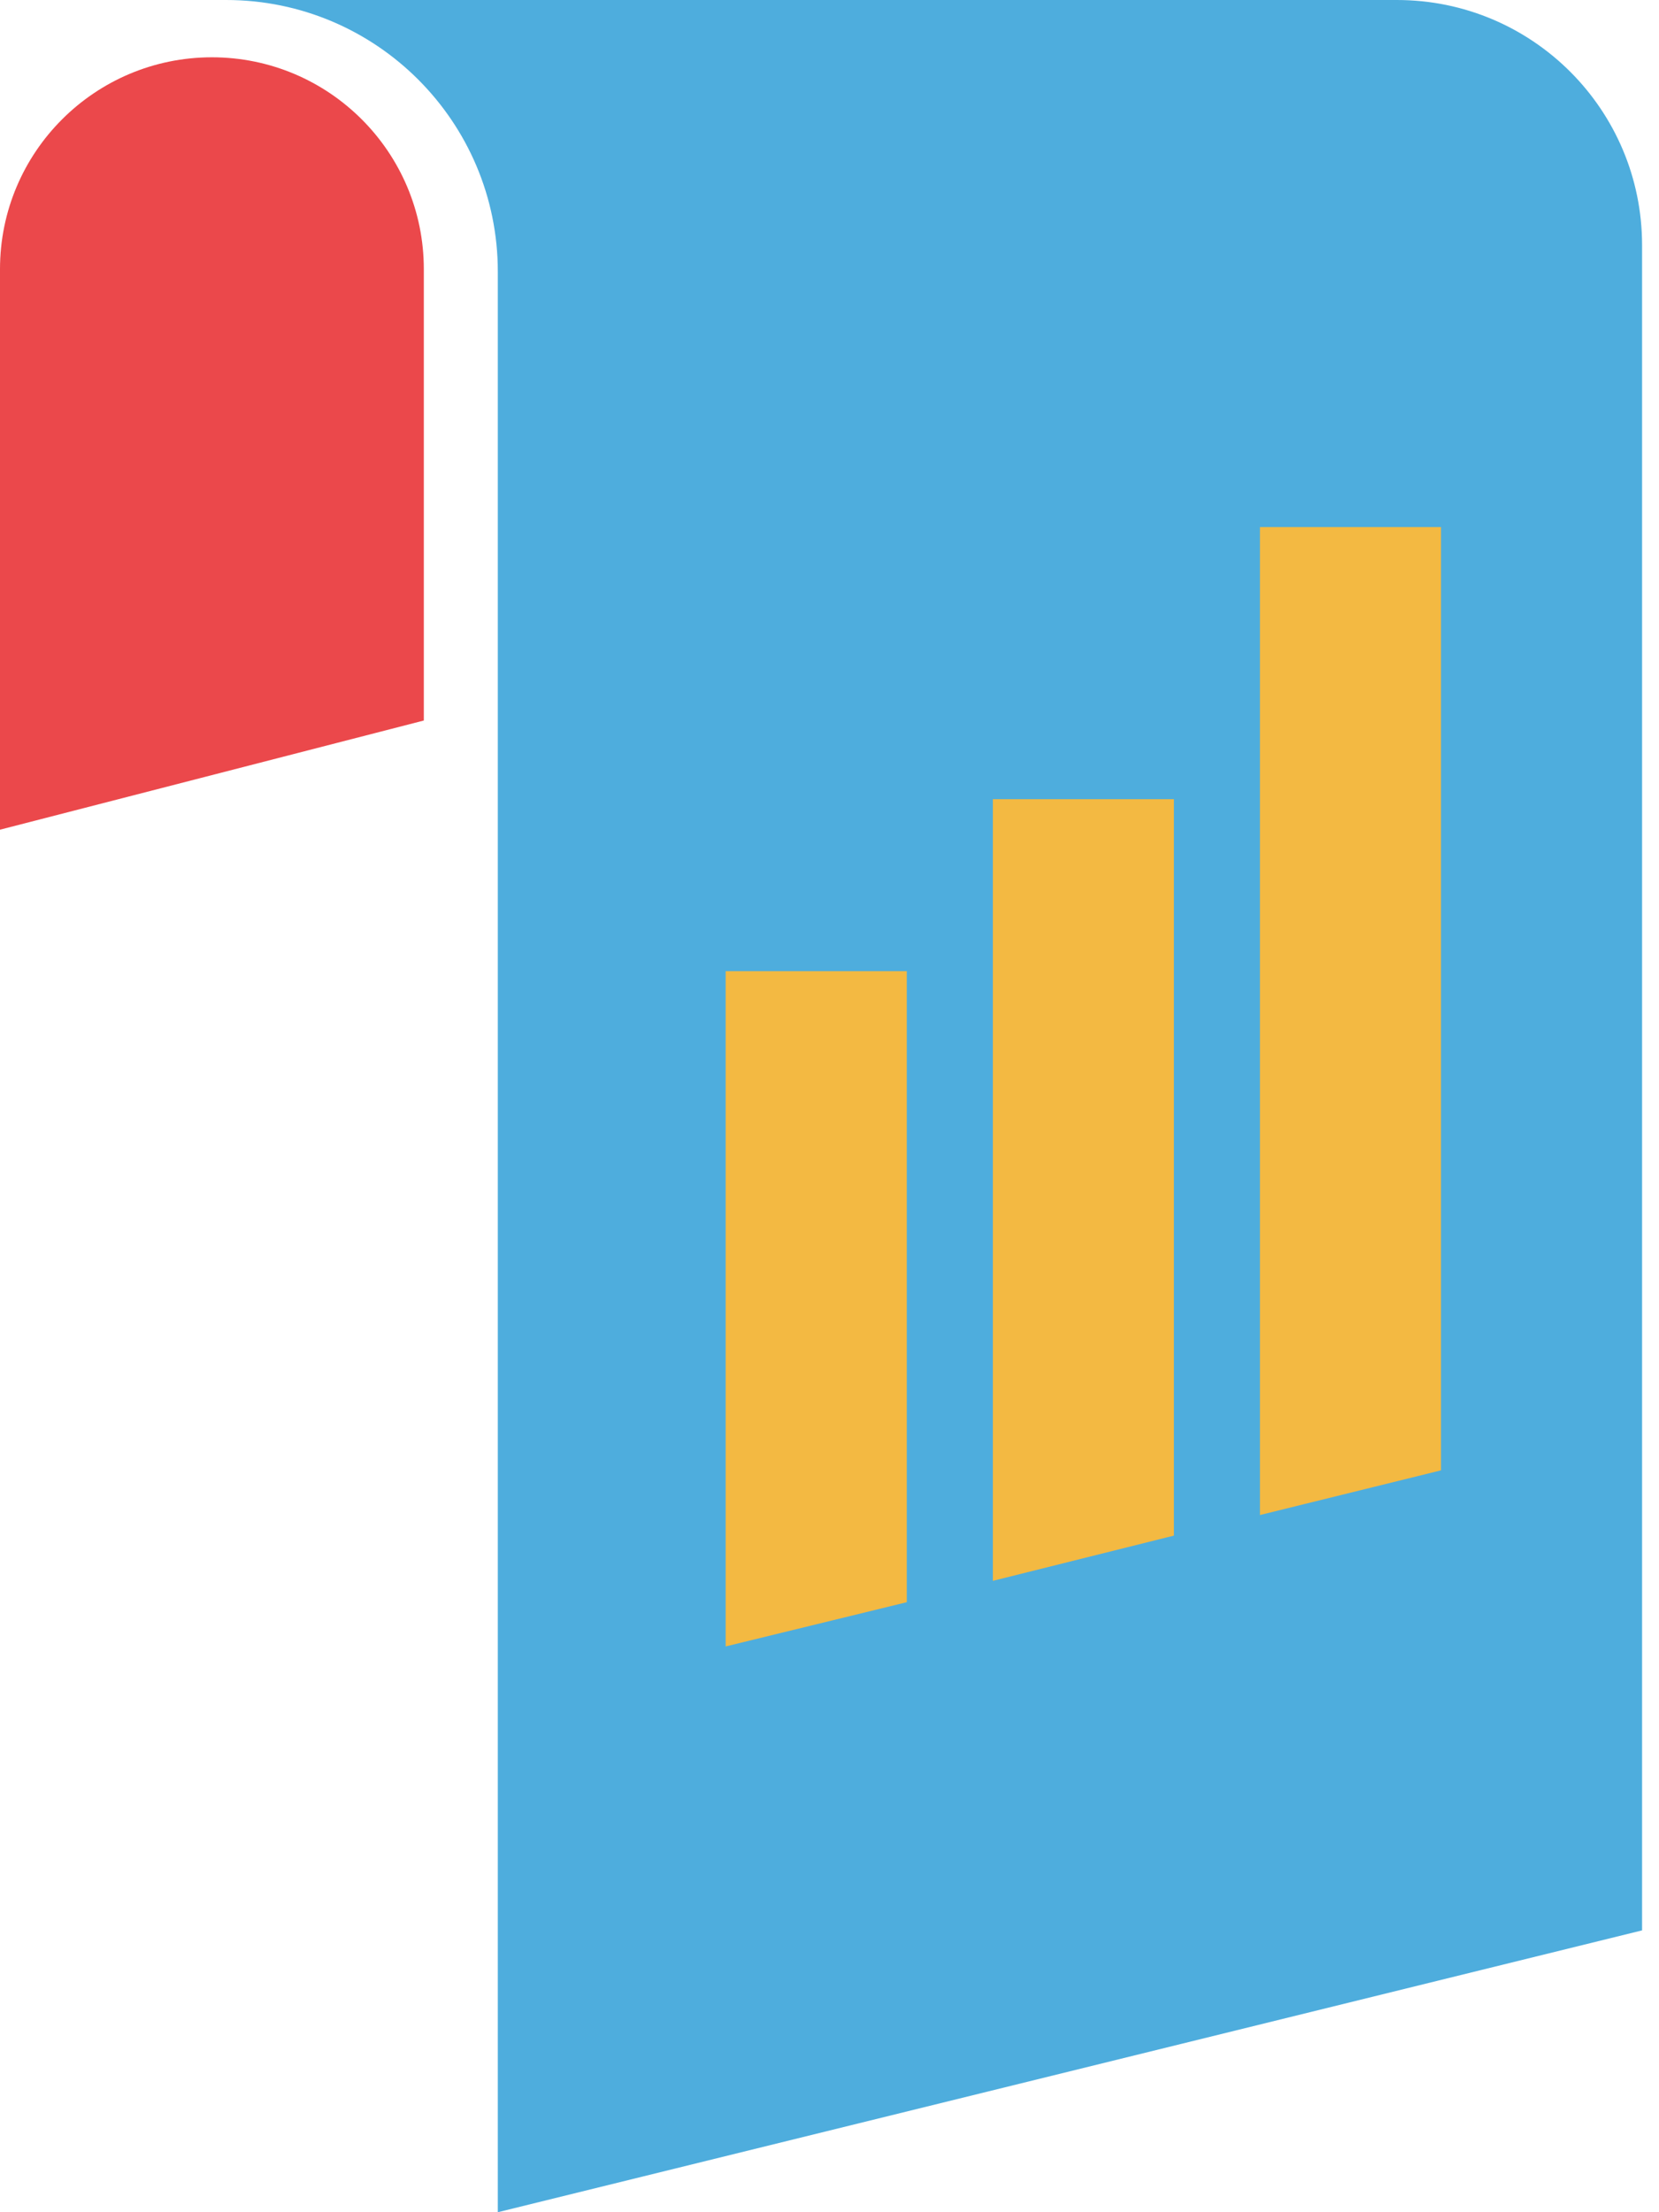 <svg width="15" height="20" viewBox="0 0 15 20" fill="none" xmlns="http://www.w3.org/2000/svg">
<path fill-rule="evenodd" clip-rule="evenodd" d="M4.501 20L14.847 17.452V2.217C14.847 0.992 13.855 0 12.63 0H2.045C3.401 0 4.501 1.1 4.501 2.456V20ZM1.785 0H1.693C1.724 0 1.754 0 1.785 0Z" fill="#4EADDD"/>
<path d="M0 2.433C0 1.376 0.858 0.518 1.916 0.518C2.974 0.518 3.832 1.376 3.832 2.433V6.514L0 7.501V2.433Z" fill="#EB484B"/>
<path d="M6.561 8.78H8.199V14.485L6.561 14.885V8.78Z" fill="#F3B942"/>
<path d="M8.977 7.225H10.614V13.883L8.977 14.292V7.225Z" fill="#F3B942"/>
<path d="M11.392 4.765H13.029V13.293L11.392 13.697V4.765Z" fill="#F3B942"/>
</svg>
